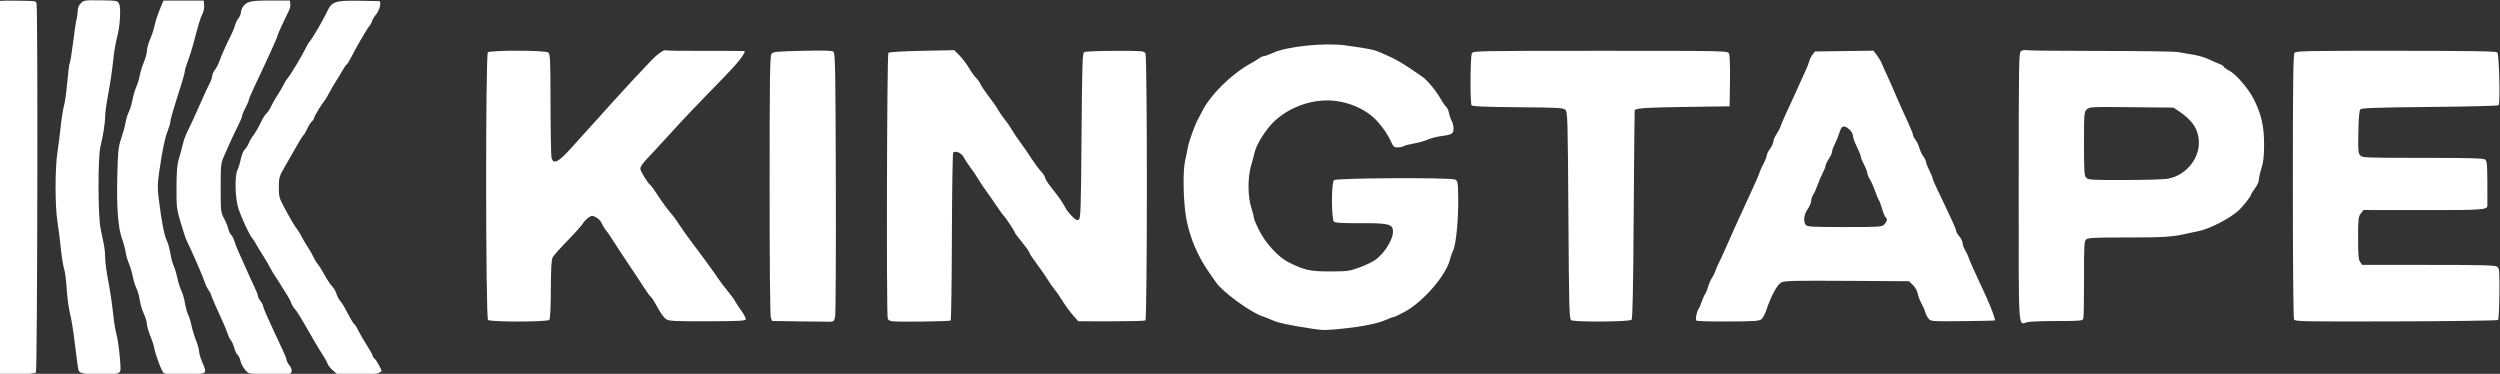 <?xml version="1.0" encoding="UTF-8" standalone="no"?>
<!-- Created with Inkscape (http://www.inkscape.org/) -->

<svg
   width="181.709mm"
   height="27.171mm"
   viewBox="0 0 181.709 27.171"
   version="1.1"
   id="svg1"
   xml:space="preserve"
   inkscape:export-filename="customer-logo-1.svg"
   inkscape:export-xdpi="96"
   inkscape:export-ydpi="96"
   xmlns:inkscape="http://www.inkscape.org/namespaces/inkscape"
   xmlns:sodipodi="http://sodipodi.sourceforge.net/DTD/sodipodi-0.dtd"
   xmlns="http://www.w3.org/2000/svg"
   xmlns:svg="http://www.w3.org/2000/svg"><rect x="0" y="0" width="181.709" height="27.171" fill="#333333" stroke="none"/><sodipodi:namedview
     id="namedview1"
     pagecolor="#ffffff"
     bordercolor="#000000"
     borderopacity="0.25"
     inkscape:showpageshadow="2"
     inkscape:pageopacity="0.0"
     inkscape:pagecheckerboard="0"
     inkscape:deskcolor="#d1d1d1"
     inkscape:document-units="mm"
     showguides="false"><inkscape:page
       x="0"
       y="1.6693397e-16"
       width="181.709"
       height="27.171"
       id="page3"
       margin="0"
       bleed="0" /></sodipodi:namedview><defs
     id="defs1" /><g
     id="g1"
     inkscape:groupmode="layer"
     inkscape:label="1"
     transform="matrix(0.265,0,0,0.265,206.894,-12.088)"><path
       style="fill:#ffffff"
       d="m -770.884,147.791 c 0.408,-0.409 0.577,-100.194 0.172,-101.25 -0.271,-0.707 0.096,-0.66 -5.815,-0.74 -4.197,-0.057 -4.81,0.01 -5.102,0.556 -0.199,0.372 -0.332,20.71 -0.332,50.873 0,39.722 0.094,50.348 0.448,50.706 0.554,0.56 10.056,0.432 10.629,-0.144 z m 22.725,0.08 c 0.596,-0.436 0.614,-0.78 0.246,-4.744 -0.218,-2.35 -0.625,-5.023 -0.905,-5.939 -0.28,-0.916 -0.7,-3.574 -0.935,-5.907 -0.235,-2.333 -0.811,-6.194 -1.281,-8.579 -0.47,-2.385 -0.854,-5.233 -0.854,-6.327 0,-1.095 -0.159,-2.768 -0.354,-3.718 -0.195,-0.95 -0.597,-2.887 -0.895,-4.305 -0.746,-3.554 -0.77,-19.749 -0.033,-22.64 0.723,-2.836 1.283,-6.469 1.279,-8.299 -0.002,-0.863 0.396,-3.664 0.883,-6.224 0.487,-2.56 1.07,-6.507 1.294,-8.771 0.224,-2.264 0.701,-5.164 1.059,-6.444 0.846,-3.027 1.167,-8.157 0.583,-9.329 -0.425,-0.854 -0.544,-0.876 -5.033,-0.936 -4.405,-0.06 -4.633,-0.027 -5.449,0.789 -0.54,0.54 -0.852,1.269 -0.852,1.99 0,0.626 -0.149,1.721 -0.332,2.433 -0.183,0.712 -0.607,3.55 -0.943,6.307 -0.336,2.757 -0.742,5.268 -0.902,5.58 -0.16,0.312 -0.475,2.729 -0.701,5.37 -0.225,2.641 -0.626,5.527 -0.89,6.413 -0.264,0.886 -0.664,3.383 -0.888,5.549 -0.225,2.166 -0.638,5.439 -0.919,7.273 -0.677,4.424 -0.674,14.663 0.007,19.041 0.291,1.871 0.72,5.254 0.954,7.518 0.234,2.264 0.628,4.699 0.876,5.41 0.248,0.711 0.562,3.128 0.697,5.37 0.136,2.243 0.539,5.286 0.896,6.762 0.357,1.477 0.826,4.135 1.043,5.907 0.749,6.13 1.176,9.31 1.311,9.764 0.247,0.835 1.722,1.109 6.079,1.132 3.031,0.016 4.509,-0.117 4.96,-0.448 z m 23.484,-0.071 c 0.367,-0.443 0.278,-0.922 -0.493,-2.64 -0.518,-1.155 -0.942,-2.521 -0.942,-3.035 0,-0.515 -0.392,-1.945 -0.87,-3.177 -0.479,-1.233 -1.043,-3.095 -1.253,-4.139 -0.21,-1.044 -0.617,-2.351 -0.904,-2.906 -0.287,-0.555 -0.678,-1.983 -0.87,-3.174 -0.192,-1.191 -0.628,-2.703 -0.97,-3.359 -0.342,-0.656 -0.84,-2.233 -1.108,-3.503 -0.268,-1.27 -0.726,-2.788 -1.018,-3.372 -0.292,-0.585 -0.696,-2.101 -0.899,-3.37 -0.203,-1.269 -0.663,-2.893 -1.024,-3.609 -0.652,-1.295 -1.451,-5.528 -2.207,-11.685 -0.324,-2.639 -0.291,-3.935 0.178,-7.16 0.884,-6.074 1.522,-9.137 2.329,-11.192 0.407,-1.036 0.737,-2.164 0.734,-2.506 -0.006,-0.609 0.824,-3.448 2.906,-9.947 0.571,-1.781 1.038,-3.51 1.038,-3.842 0,-0.332 0.384,-1.614 0.853,-2.848 0.469,-1.235 1.125,-3.292 1.457,-4.572 1.362,-5.243 2.015,-7.394 2.554,-8.413 0.312,-0.591 0.514,-1.637 0.448,-2.325 l -0.121,-1.251 -5.522,-6.4e-4 -5.522,-6.5e-4 -1.031,2.505 c -0.567,1.378 -1.194,3.31 -1.392,4.295 -0.199,0.985 -0.754,2.696 -1.234,3.804 -0.48,1.108 -0.873,2.522 -0.873,3.143 0,0.621 -0.385,2.051 -0.855,3.177 -0.47,1.126 -0.971,2.751 -1.113,3.611 -0.142,0.86 -0.567,2.261 -0.944,3.115 -0.378,0.853 -0.858,2.481 -1.068,3.617 -0.21,1.136 -0.667,2.634 -1.015,3.329 -0.348,0.695 -0.743,1.989 -0.877,2.875 -0.134,0.886 -0.651,2.799 -1.15,4.251 -0.825,2.404 -0.924,3.332 -1.107,10.382 -0.223,8.588 0.226,14.421 1.332,17.334 0.375,0.987 0.792,2.535 0.927,3.441 0.135,0.906 0.556,2.371 0.936,3.257 0.38,0.886 0.854,2.492 1.054,3.569 0.2,1.077 0.652,2.527 1.004,3.222 0.352,0.695 0.759,2.134 0.903,3.197 0.144,1.063 0.645,2.754 1.113,3.759 0.468,1.005 0.852,2.275 0.854,2.822 0.002,0.547 0.388,1.917 0.857,3.043 0.47,1.126 0.961,2.612 1.092,3.301 0.416,2.194 2.067,6.607 2.646,7.071 0.877,0.704 10.571,0.622 11.165,-0.093 z m 23.417,0.324 c 0.773,-0.297 0.711,-1.292 -0.15,-2.386 -0.394,-0.501 -0.716,-1.127 -0.716,-1.391 8e-5,-0.264 -0.5,-1.528 -1.111,-2.808 -0.611,-1.28 -1.478,-3.133 -1.926,-4.117 -0.448,-0.985 -1.398,-3.055 -2.111,-4.602 -0.713,-1.546 -1.296,-3.015 -1.296,-3.263 0,-0.248 -0.322,-0.861 -0.716,-1.362 -0.394,-0.501 -0.716,-1.144 -0.716,-1.43 0,-0.286 -0.464,-1.469 -1.031,-2.629 -0.567,-1.16 -1.625,-3.478 -2.35,-5.152 -0.726,-1.674 -1.625,-3.688 -1.997,-4.475 -0.372,-0.788 -0.853,-2.023 -1.069,-2.746 -0.216,-0.723 -0.615,-1.499 -0.888,-1.725 -0.273,-0.226 -0.607,-0.924 -0.744,-1.55 -0.136,-0.626 -0.67,-1.944 -1.187,-2.929 -0.914,-1.744 -0.939,-1.96 -0.939,-8.413 0,-6.48 0.022,-6.674 1.011,-8.95 1.441,-3.316 3.014,-6.709 4.025,-8.682 0.479,-0.935 0.871,-1.918 0.871,-2.184 0,-0.266 0.403,-1.241 0.895,-2.167 0.492,-0.926 0.895,-1.864 0.895,-2.085 0,-0.221 0.578,-1.622 1.283,-3.114 4.237,-8.953 6.593,-14.155 6.593,-14.556 0,-0.243 1.969,-4.543 3.104,-6.778 0.301,-0.594 0.492,-1.48 0.423,-1.969 l -0.125,-0.89 -5.191,-0.012 c -5.508,-0.013 -6.653,0.24 -7.676,1.701 -0.307,0.439 -0.559,1.143 -0.559,1.565 0,0.422 -0.312,1.164 -0.694,1.649 -0.382,0.485 -0.806,1.353 -0.942,1.928 -0.137,0.575 -0.619,1.771 -1.072,2.657 -1.282,2.509 -2.588,5.428 -3.181,7.107 -0.297,0.843 -0.866,1.946 -1.264,2.452 -0.398,0.506 -0.724,1.239 -0.724,1.629 0,0.39 -0.31,1.294 -0.688,2.01 -0.379,0.716 -1.361,2.832 -2.184,4.703 -1.885,4.287 -3.11,6.945 -4.041,8.771 -0.402,0.788 -0.936,2.318 -1.187,3.401 -0.251,1.083 -0.73,2.855 -1.064,3.938 -0.459,1.488 -0.612,3.369 -0.627,7.697 -0.019,5.422 0.042,5.939 1.129,9.666 0.632,2.166 1.386,4.421 1.676,5.012 1.446,2.947 4.596,10.174 4.915,11.277 0.199,0.689 0.666,1.681 1.038,2.203 0.371,0.523 0.675,1.066 0.675,1.208 0,0.258 1.836,4.501 3.405,7.866 0.459,0.985 1.01,2.343 1.225,3.02 0.215,0.676 0.616,1.482 0.89,1.79 0.275,0.308 0.676,1.226 0.893,2.04 0.217,0.814 0.624,1.671 0.905,1.904 0.281,0.233 0.608,0.863 0.725,1.399 0.322,1.464 1.524,3.256 2.43,3.62 0.901,0.362 10.276,0.489 11.156,0.151 z m 24.308,-0.189 c 0.43,-0.224 0.821,-0.437 0.869,-0.475 0.197,-0.155 -1.34,-2.969 -1.856,-3.397 -0.307,-0.255 -0.565,-0.645 -0.574,-0.867 -0.008,-0.222 -0.738,-1.531 -1.62,-2.91 -0.883,-1.378 -1.928,-3.184 -2.322,-4.013 -0.394,-0.829 -0.877,-1.605 -1.072,-1.726 -0.312,-0.193 -1.029,-1.416 -2.804,-4.781 -0.272,-0.515 -0.775,-1.259 -1.119,-1.652 -0.344,-0.394 -0.813,-1.301 -1.041,-2.015 -0.229,-0.715 -0.744,-1.597 -1.145,-1.96 -0.401,-0.363 -1.307,-1.712 -2.012,-2.997 -0.705,-1.285 -1.564,-2.659 -1.907,-3.052 -0.344,-0.394 -0.883,-1.28 -1.198,-1.969 -0.315,-0.689 -1.052,-1.978 -1.639,-2.864 -0.587,-0.886 -1.345,-2.175 -1.685,-2.864 -0.34,-0.689 -0.865,-1.55 -1.165,-1.913 -0.645,-0.778 -1.984,-3.061 -3.755,-6.402 -1.157,-2.184 -1.274,-2.666 -1.252,-5.191 0.022,-2.618 0.117,-2.943 1.587,-5.469 0.86,-1.477 2.311,-4.012 3.225,-5.634 0.914,-1.622 1.806,-3.038 1.983,-3.147 0.177,-0.109 0.622,-0.877 0.99,-1.705 0.367,-0.829 0.936,-1.728 1.263,-1.998 0.327,-0.27 0.595,-0.678 0.595,-0.907 0,-0.414 2.093,-3.891 2.901,-4.818 0.234,-0.268 0.809,-1.235 1.278,-2.148 0.469,-0.913 1.326,-2.385 1.905,-3.271 0.579,-0.886 1.378,-2.204 1.775,-2.929 0.398,-0.725 0.884,-1.418 1.081,-1.539 0.197,-0.122 0.737,-0.978 1.2,-1.904 1.285,-2.567 4.378,-7.891 4.987,-8.584 0.298,-0.339 0.652,-0.98 0.787,-1.424 0.135,-0.444 0.624,-1.257 1.086,-1.806 1.026,-1.219 1.583,-3.634 0.851,-3.687 -0.268,-0.019 -2.904,-0.064 -5.858,-0.099 -6.266,-0.075 -7.144,0.237 -8.412,2.998 -0.937,2.04 -4.016,7.326 -4.747,8.148 -0.305,0.343 -0.811,1.187 -1.126,1.876 -0.773,1.692 -4.044,7.163 -4.815,8.054 -0.342,0.395 -0.899,1.281 -1.239,1.97 -0.34,0.689 -1.097,1.978 -1.682,2.864 -0.585,0.886 -1.366,2.258 -1.735,3.048 -0.369,0.79 -0.936,1.658 -1.261,1.927 -0.325,0.269 -0.907,1.153 -1.294,1.964 -0.904,1.894 -1.956,3.698 -2.601,4.456 -0.279,0.329 -0.71,1.11 -0.958,1.736 -0.247,0.626 -0.75,1.409 -1.116,1.741 -0.366,0.332 -0.853,1.511 -1.082,2.621 -0.229,1.11 -0.639,2.454 -0.912,2.985 -0.819,1.595 -0.66,7.846 0.271,10.669 0.835,2.533 3.105,7.399 3.756,8.051 0.223,0.224 0.752,1.041 1.176,1.817 0.423,0.775 1.246,2.135 1.828,3.021 0.582,0.886 1.385,2.255 1.784,3.043 0.399,0.788 1.085,1.946 1.525,2.575 0.44,0.628 1.203,1.822 1.695,2.652 0.492,0.83 1.241,2.031 1.665,2.669 0.423,0.638 0.884,1.539 1.025,2.002 0.14,0.463 0.616,1.245 1.058,1.737 0.442,0.492 1.511,2.149 2.376,3.681 2.354,4.167 4.346,7.529 5.565,9.391 0.423,0.646 0.874,1.504 1.002,1.906 0.128,0.402 0.794,1.224 1.48,1.827 l 1.248,1.096 h 5.202 c 3.184,0 5.506,-0.158 5.984,-0.407 z m 264.101,-12.143 c 5.836,-0.591 10.071,-1.448 12.401,-2.51 0.837,-0.381 1.7,-0.693 1.917,-0.693 0.217,0 1.636,-0.676 3.152,-1.501 5.147,-2.802 11.475,-10.208 12.409,-14.523 0.139,-0.642 0.505,-1.673 0.814,-2.291 0.78,-1.564 1.454,-8.511 1.379,-14.212 -0.06,-4.509 -0.108,-4.806 -0.841,-5.198 -1.109,-0.593 -32.502,-0.444 -33.227,0.158 -0.749,0.622 -0.74,10.796 0.01,11.419 0.367,0.305 2.437,0.419 7.071,0.39 7.213,-0.045 8.68,0.219 9.034,1.63 0.514,2.047 -1.883,6.308 -4.724,8.397 -0.754,0.555 -2.724,1.502 -4.377,2.105 -2.837,1.035 -3.299,1.097 -8.19,1.097 -5.505,0 -7.035,-0.348 -11.453,-2.605 -2.663,-1.36 -6.135,-5.143 -7.844,-8.544 -0.835,-1.661 -1.517,-3.275 -1.517,-3.586 0,-0.311 -0.322,-1.575 -0.716,-2.807 -0.968,-3.03 -0.982,-8.349 -0.031,-11.508 0.377,-1.251 0.8,-2.833 0.94,-3.514 0.361,-1.755 2.298,-5.111 4.265,-7.389 3.646,-4.223 9.778,-6.946 15.639,-6.946 5.24,0 10.63,2.244 13.789,5.741 1.629,1.803 2.953,3.776 3.777,5.626 0.581,1.304 0.832,1.522 1.758,1.522 0.594,0 1.401,-0.171 1.793,-0.381 0.392,-0.21 1.65,-0.532 2.797,-0.717 1.147,-0.185 2.789,-0.647 3.65,-1.027 0.861,-0.38 2.451,-0.806 3.534,-0.945 3.155,-0.406 3.58,-0.658 3.58,-2.125 0,-0.701 -0.224,-1.631 -0.497,-2.067 -0.273,-0.436 -0.6,-1.381 -0.726,-2.1 -0.126,-0.719 -0.478,-1.513 -0.782,-1.766 -0.305,-0.253 -0.871,-1.034 -1.258,-1.737 -1.391,-2.522 -3.805,-5.486 -5.335,-6.55 -5.499,-3.824 -7.008,-4.701 -11.25,-6.538 -2.023,-0.876 -3.036,-1.087 -9.676,-2.021 -5.741,-0.807 -16.156,0.253 -19.981,2.034 -1.029,0.479 -2.117,0.873 -2.418,0.874 -0.301,0.002 -0.939,0.285 -1.418,0.63 -0.479,0.345 -1.463,0.949 -2.186,1.343 -5.374,2.925 -11.234,8.712 -13.485,13.317 -0.366,0.749 -0.856,1.684 -1.088,2.078 -0.76,1.288 -2.518,6.114 -2.75,7.548 -0.125,0.771 -0.471,2.468 -0.77,3.77 -0.698,3.042 -0.497,11.719 0.375,16.196 0.993,5.096 3.081,10.002 6.091,14.311 0.801,1.147 1.698,2.437 1.994,2.868 1.847,2.692 9.737,8.426 12.889,9.365 0.492,0.147 1.701,0.628 2.685,1.07 1.589,0.713 4.418,1.311 10.919,2.307 2.826,0.433 3.678,0.434 7.876,0.009 z m 196.241,-2.129 c 6.325,0 7.059,-0.062 7.271,-0.616 0.13,-0.339 0.224,-5.237 0.209,-10.885 -0.024,-8.946 0.046,-10.343 0.543,-10.84 0.497,-0.497 1.965,-0.571 11.375,-0.573 9.98,-0.002 12.231,-0.146 16.175,-1.035 0.788,-0.178 2.271,-0.495 3.296,-0.705 3.112,-0.638 8.51,-3.412 10.992,-5.648 1.185,-1.068 3.434,-3.926 3.434,-4.364 0,-0.16 0.479,-0.924 1.064,-1.697 0.585,-0.773 1.069,-1.835 1.074,-2.359 0.005,-0.524 0.33,-1.974 0.721,-3.222 0.539,-1.721 0.713,-3.289 0.716,-6.484 0.005,-4.946 -0.751,-8.286 -2.8,-12.356 -1.537,-3.054 -4.922,-6.965 -6.902,-7.975 -0.765,-0.39 -1.391,-0.848 -1.391,-1.017 0,-0.169 -0.524,-0.501 -1.164,-0.737 -0.64,-0.237 -1.969,-0.818 -2.954,-1.293 -0.985,-0.475 -2.918,-1.039 -4.296,-1.255 -1.378,-0.216 -3.231,-0.532 -4.117,-0.702 -0.886,-0.171 -10.413,-0.31 -21.17,-0.31 -10.758,9e-5 -19.941,-0.095 -20.407,-0.212 -0.466,-0.117 -1.129,-0.004 -1.473,0.251 -0.589,0.436 -0.626,2.644 -0.633,37.16 -0.008,40.678 -0.177,37.902 2.266,37.201 0.625,-0.179 4.302,-0.326 8.171,-0.326 z m 8.062,-39.32 c -0.517,-0.571 -0.593,-1.758 -0.593,-9.308 0,-8.263 0.033,-8.687 0.738,-9.392 0.72,-0.72 1.023,-0.736 12.262,-0.627 l 11.524,0.112 1.368,0.895 c 3.918,2.563 5.613,5.223 5.613,8.81 0,4.698 -3.956,9.142 -8.756,9.837 -1.19,0.172 -6.529,0.316 -11.864,0.32 -8.948,0.007 -9.746,-0.044 -10.293,-0.648 z m -421.517,39.005 c 0.233,-0.233 0.388,-3.356 0.414,-8.353 0.031,-6.019 0.161,-8.195 0.53,-8.857 0.269,-0.482 2.095,-2.522 4.057,-4.533 1.962,-2.011 3.85,-4.121 4.195,-4.688 0.345,-0.567 1.053,-1.31 1.573,-1.651 0.874,-0.572 1.031,-0.576 2.046,-0.051 0.605,0.313 1.301,1.047 1.547,1.63 0.245,0.584 0.807,1.5 1.247,2.035 0.44,0.536 1.347,1.86 2.013,2.943 0.667,1.083 1.551,2.452 1.965,3.043 0.414,0.591 1.547,2.282 2.519,3.759 0.972,1.477 1.987,3.007 2.255,3.401 0.269,0.394 1.081,1.635 1.805,2.759 0.724,1.124 1.476,2.141 1.671,2.262 0.195,0.12 0.678,0.812 1.074,1.537 1.585,2.905 2.351,4.016 3.156,4.58 0.738,0.517 2.14,0.587 11.277,0.567 8.627,-0.019 10.453,-0.11 10.539,-0.523 0.057,-0.275 -0.464,-1.292 -1.158,-2.261 -0.694,-0.968 -1.53,-2.244 -1.857,-2.835 -0.327,-0.591 -1.274,-1.88 -2.105,-2.864 -0.83,-0.985 -1.929,-2.434 -2.441,-3.222 -0.512,-0.788 -1.38,-2.028 -1.928,-2.756 -0.548,-0.728 -1.641,-2.225 -2.429,-3.326 -0.788,-1.101 -2.204,-3.002 -3.146,-4.225 -0.943,-1.223 -2.342,-3.189 -3.108,-4.371 -0.767,-1.181 -1.686,-2.47 -2.044,-2.863 -1.02,-1.123 -2.687,-3.389 -4.215,-5.729 -0.771,-1.181 -1.53,-2.236 -1.687,-2.344 -0.76,-0.522 -2.805,-3.835 -2.805,-4.545 0,-0.474 0.699,-1.529 1.701,-2.568 0.935,-0.97 3.634,-3.887 5.997,-6.483 4.514,-4.96 7.238,-7.823 14.956,-15.719 3.831,-3.92 5.988,-6.605 5.988,-7.452 0,-0.063 -4.829,-0.097 -10.73,-0.076 -5.902,0.021 -10.872,-0.049 -11.045,-0.156 -0.362,-0.224 -2.244,1.094 -3.639,2.548 -3.072,3.201 -8.381,8.913 -10.387,11.176 -1.28,1.444 -4.019,4.481 -6.086,6.749 -2.068,2.268 -4.484,4.942 -5.37,5.941 -3.793,4.277 -5.22,5.034 -5.748,3.049 -0.136,-0.511 -0.258,-7.111 -0.272,-14.669 -0.024,-12.649 -0.075,-13.777 -0.651,-14.198 -0.865,-0.632 -15.898,-0.658 -16.528,-0.028 -0.661,0.661 -0.619,72.723 0.043,73.385 0.596,0.596 16.214,0.577 16.812,-0.021 z m 78.387,-0.908 c 0.159,-0.771 0.246,-17.319 0.193,-36.773 -0.084,-30.916 -0.164,-35.429 -0.633,-35.834 -0.418,-0.36 -2.304,-0.422 -8.533,-0.281 -7.328,0.166 -8.037,0.238 -8.493,0.862 -0.416,0.57 -0.498,6.441 -0.502,36.062 -0.003,21.524 0.129,35.732 0.336,36.276 l 0.341,0.896 7.44,0.112 c 4.092,0.062 7.917,0.105 8.5,0.097 0.941,-0.014 1.093,-0.173 1.349,-1.417 z m 31.685,1.08 c 0.151,-0.151 0.305,-10.513 0.341,-23.027 0.036,-12.514 0.197,-22.879 0.358,-23.034 0.624,-0.603 2.29,0.111 2.864,1.228 0.316,0.616 0.883,1.522 1.259,2.014 1.021,1.335 2.312,3.243 3.149,4.654 0.409,0.689 1.223,1.897 1.809,2.685 0.586,0.788 1.82,2.56 2.742,3.938 0.922,1.378 1.855,2.667 2.074,2.864 0.514,0.463 3.044,4.296 3.044,4.611 0,0.133 0.886,1.315 1.969,2.628 1.083,1.313 1.969,2.566 1.969,2.785 0,0.219 0.926,1.634 2.059,3.144 1.132,1.51 2.461,3.424 2.954,4.252 0.492,0.828 1.31,2 1.818,2.604 0.508,0.604 1.517,2.065 2.244,3.247 0.727,1.181 2.006,2.93 2.842,3.886 l 1.521,1.738 9.002,0.004 c 4.951,0.002 9.177,-0.105 9.392,-0.237 0.534,-0.33 0.553,-72.26 0.019,-73.257 -0.349,-0.653 -0.824,-0.692 -8.324,-0.687 -4.384,0.003 -8.194,0.158 -8.49,0.345 -0.465,0.294 -0.561,3.374 -0.716,22.958 -0.161,20.34 -0.237,22.656 -0.759,22.984 -0.456,0.288 -0.851,0.095 -1.848,-0.902 -0.697,-0.697 -1.549,-1.811 -1.892,-2.475 -0.747,-1.445 -1.561,-2.609 -3.825,-5.468 -0.935,-1.181 -1.701,-2.39 -1.701,-2.686 0,-0.296 -0.463,-1.029 -1.029,-1.629 -0.566,-0.6 -1.61,-1.977 -2.321,-3.06 -1.638,-2.496 -2.681,-4.009 -3.811,-5.53 -0.492,-0.662 -1.172,-1.663 -1.511,-2.223 -1.1,-1.818 -1.517,-2.43 -2.427,-3.56 -0.492,-0.612 -1.217,-1.654 -1.611,-2.316 -0.855,-1.437 -1.361,-2.163 -3.124,-4.485 -0.733,-0.966 -1.572,-2.248 -1.863,-2.849 -0.291,-0.601 -0.848,-1.381 -1.237,-1.733 -0.389,-0.352 -1.242,-1.546 -1.896,-2.652 -0.654,-1.107 -1.833,-2.663 -2.621,-3.458 l -1.432,-1.446 -8.844,0.179 c -5.491,0.111 -8.987,0.322 -9.221,0.557 -0.41,0.411 -0.582,71.875 -0.175,72.934 0.122,0.317 0.65,0.626 1.175,0.686 2.005,0.232 15.812,0.05 16.074,-0.211 z m 186.751,-0.201 c 0.295,-0.294 0.46,-8.313 0.596,-28.941 0.104,-15.694 0.225,-28.557 0.269,-28.585 0.848,-0.543 3.284,-0.693 13.684,-0.844 l 12.351,-0.179 0.097,-6.901 c 0.061,-4.352 -0.043,-7.162 -0.281,-7.608 -0.373,-0.697 -0.893,-0.707 -35.26,-0.707 -34.12,0 -34.889,0.015 -35.252,0.692 -0.43,0.804 -0.505,13.578 -0.084,14.241 0.205,0.323 3.453,0.46 12.692,0.537 11.359,0.094 12.47,0.158 13.055,0.742 0.599,0.6 0.65,2.393 0.818,28.939 0.161,25.386 0.238,28.343 0.751,28.718 0.784,0.573 15.981,0.477 16.563,-0.105 z m 35.672,-0.193 c 0.377,-0.342 0.954,-1.427 1.281,-2.411 1.282,-3.859 2.998,-7.049 4.1,-7.618 0.926,-0.479 3.319,-0.539 18.048,-0.452 l 16.981,0.1 1.093,1.047 c 0.641,0.614 1.185,1.576 1.316,2.327 0.123,0.704 0.585,1.924 1.028,2.712 0.442,0.788 0.906,1.855 1.029,2.371 0.124,0.517 0.522,1.306 0.886,1.755 0.658,0.812 0.694,0.815 9.394,0.74 4.804,-0.042 8.794,-0.136 8.866,-0.209 0.073,-0.073 -0.216,-1.07 -0.642,-2.216 -0.847,-2.279 -2.003,-4.883 -5.295,-11.929 -0.598,-1.28 -1.205,-2.719 -1.348,-3.198 -0.143,-0.479 -0.562,-1.365 -0.93,-1.969 -0.368,-0.604 -0.671,-1.449 -0.671,-1.877 -7.4e-4,-0.428 -0.404,-1.257 -0.896,-1.842 -0.492,-0.585 -0.895,-1.282 -0.895,-1.549 7e-5,-0.267 -0.483,-1.492 -1.074,-2.723 -0.591,-1.231 -1.575,-3.325 -2.188,-4.654 -0.612,-1.329 -1.579,-3.366 -2.148,-4.525 -0.569,-1.16 -1.035,-2.288 -1.036,-2.506 -8.3e-4,-0.218 -0.404,-1.19 -0.895,-2.158 -0.491,-0.969 -0.894,-1.991 -0.894,-2.272 0,-0.281 -0.336,-0.983 -0.748,-1.561 -0.411,-0.578 -0.913,-1.647 -1.114,-2.377 -0.201,-0.73 -0.671,-1.713 -1.042,-2.186 -0.372,-0.473 -0.676,-1.063 -0.676,-1.311 0,-0.399 -1.105,-2.968 -3.228,-7.507 -0.368,-0.788 -1.175,-2.64 -1.792,-4.117 -0.617,-1.477 -1.579,-3.652 -2.138,-4.833 -0.559,-1.181 -1.194,-2.607 -1.412,-3.167 -0.218,-0.56 -0.821,-1.576 -1.34,-2.256 l -0.944,-1.237 -8.02,0.108 -8.02,0.108 -0.677,0.895 c -0.372,0.492 -0.772,1.298 -0.889,1.79 -0.117,0.492 -0.517,1.539 -0.89,2.327 -0.373,0.788 -1.068,2.318 -1.544,3.401 -0.865,1.966 -1.579,3.527 -3.929,8.592 -0.685,1.477 -1.37,3.088 -1.521,3.58 -0.151,0.492 -0.655,1.456 -1.12,2.142 -0.464,0.686 -0.844,1.581 -0.844,1.989 0,0.408 -0.403,1.288 -0.895,1.956 -0.492,0.667 -0.895,1.48 -0.895,1.806 0,0.326 -0.383,1.313 -0.85,2.192 -0.468,0.879 -0.97,1.991 -1.117,2.47 -0.253,0.825 -1.239,3.066 -3.3,7.494 -0.504,1.083 -1.283,2.775 -1.732,3.759 -0.449,0.985 -1.22,2.676 -1.714,3.759 -0.494,1.083 -1.567,3.5 -2.385,5.37 -0.818,1.871 -1.779,3.965 -2.135,4.654 -0.356,0.689 -0.768,1.656 -0.914,2.148 -0.147,0.492 -0.551,1.299 -0.899,1.793 -0.348,0.494 -0.806,1.541 -1.018,2.327 -0.212,0.786 -0.609,1.751 -0.881,2.145 -0.272,0.394 -0.7,1.36 -0.951,2.148 -0.251,0.788 -0.612,1.629 -0.802,1.869 -0.525,0.663 -0.944,2.869 -0.608,3.205 0.163,0.163 4.097,0.275 8.742,0.248 7.471,-0.042 8.525,-0.119 9.132,-0.669 z m 12.144,-25.81 c -0.775,-0.934 -0.561,-2.818 0.493,-4.338 0.532,-0.767 0.967,-1.793 0.967,-2.28 0,-0.487 0.25,-1.242 0.555,-1.678 0.305,-0.436 0.847,-1.64 1.204,-2.675 0.357,-1.035 0.993,-2.524 1.414,-3.309 0.421,-0.785 0.765,-1.674 0.765,-1.975 0,-0.302 0.403,-1.141 0.895,-1.866 0.492,-0.724 0.895,-1.614 0.895,-1.976 0,-0.363 0.335,-1.298 0.744,-2.078 0.409,-0.78 0.979,-2.184 1.267,-3.119 0.397,-1.29 0.696,-1.701 1.241,-1.701 0.972,0 2.476,1.566 2.477,2.579 7.4e-4,0.452 0.483,1.788 1.073,2.97 0.589,1.181 1.072,2.391 1.073,2.688 7.4e-4,0.297 0.404,1.296 0.896,2.221 0.492,0.925 0.895,1.952 0.895,2.282 0,0.33 0.325,1.127 0.723,1.77 0.398,0.643 1.041,2.095 1.43,3.225 0.389,1.131 0.85,2.234 1.024,2.453 0.174,0.218 0.58,1.315 0.902,2.437 0.322,1.122 0.744,2.139 0.938,2.259 0.566,0.35 0.41,1.193 -0.363,1.966 -0.682,0.682 -1.193,0.716 -10.876,0.716 -8.859,0 -10.22,-0.073 -10.633,-0.57 z m 189.851,26.057 c 0.172,-0.172 0.336,-3.42 0.365,-7.217 0.047,-6.375 -8.5e-5,-6.941 -0.621,-7.395 -0.549,-0.402 -3.999,-0.492 -18.843,-0.492 h -18.17 l -0.557,-0.796 c -0.449,-0.64 -0.557,-1.924 -0.557,-6.575 0,-5.317 0.06,-5.855 0.747,-6.729 l 0.747,-0.95 16.257,0.02 c 16.145,0.02 17.668,-0.082 17.708,-1.183 0.009,-0.239 0.004,-3.093 -0.01,-6.342 -0.022,-5.071 -0.11,-5.971 -0.621,-6.355 -0.456,-0.343 -4.456,-0.448 -17.119,-0.448 -15.798,0 -16.551,-0.03 -17.141,-0.682 -0.542,-0.599 -0.604,-1.388 -0.503,-6.427 0.082,-4.105 0.247,-5.877 0.58,-6.209 0.364,-0.364 4.486,-0.503 19.035,-0.643 10.213,-0.098 18.7,-0.31 18.86,-0.47 0.474,-0.474 0.14,-13.956 -0.358,-14.473 -0.332,-0.344 -6.527,-0.446 -27.805,-0.456 -25.46,-0.012 -27.409,0.03 -27.827,0.601 -0.353,0.483 -0.449,8.299 -0.449,36.55 0,20.649 0.137,36.192 0.323,36.539 0.299,0.558 2.37,0.597 27.985,0.525 15.215,-0.043 27.804,-0.219 27.976,-0.392 z"
       id="path16"
       sodipodi:nodetypes="sscsscscsssssssccsssscssssssssscssssssscccsssssssssssssssssscsscccssssssssssssssssssscsssccssssssssssssssssscssssssssccssssssssssssssssssssssssssssssscsssssssssssssscssssssssssssssssssssssssssssssssssssssssssssscssscsssssssssssssssssssssssssssssssssssssssssssssssssssccsssssssssscscsssssssssccsssssscssscscsssssssssssssssssssssssssssssssssssssssssssssccssssscscssssssssssssssssssssccssssssssssssssssssssscssssssssssccsssssssssssssscssssssssssssssssssssssssssssscccsssssssssssssssssssssssssssssssssssssssssssssssssssssssscssscssssssssssssssssss"
       inkscape:export-filename="kingtape"
       inkscape:export-xdpi="96"
       inkscape:export-ydpi="96" /></g></svg>
